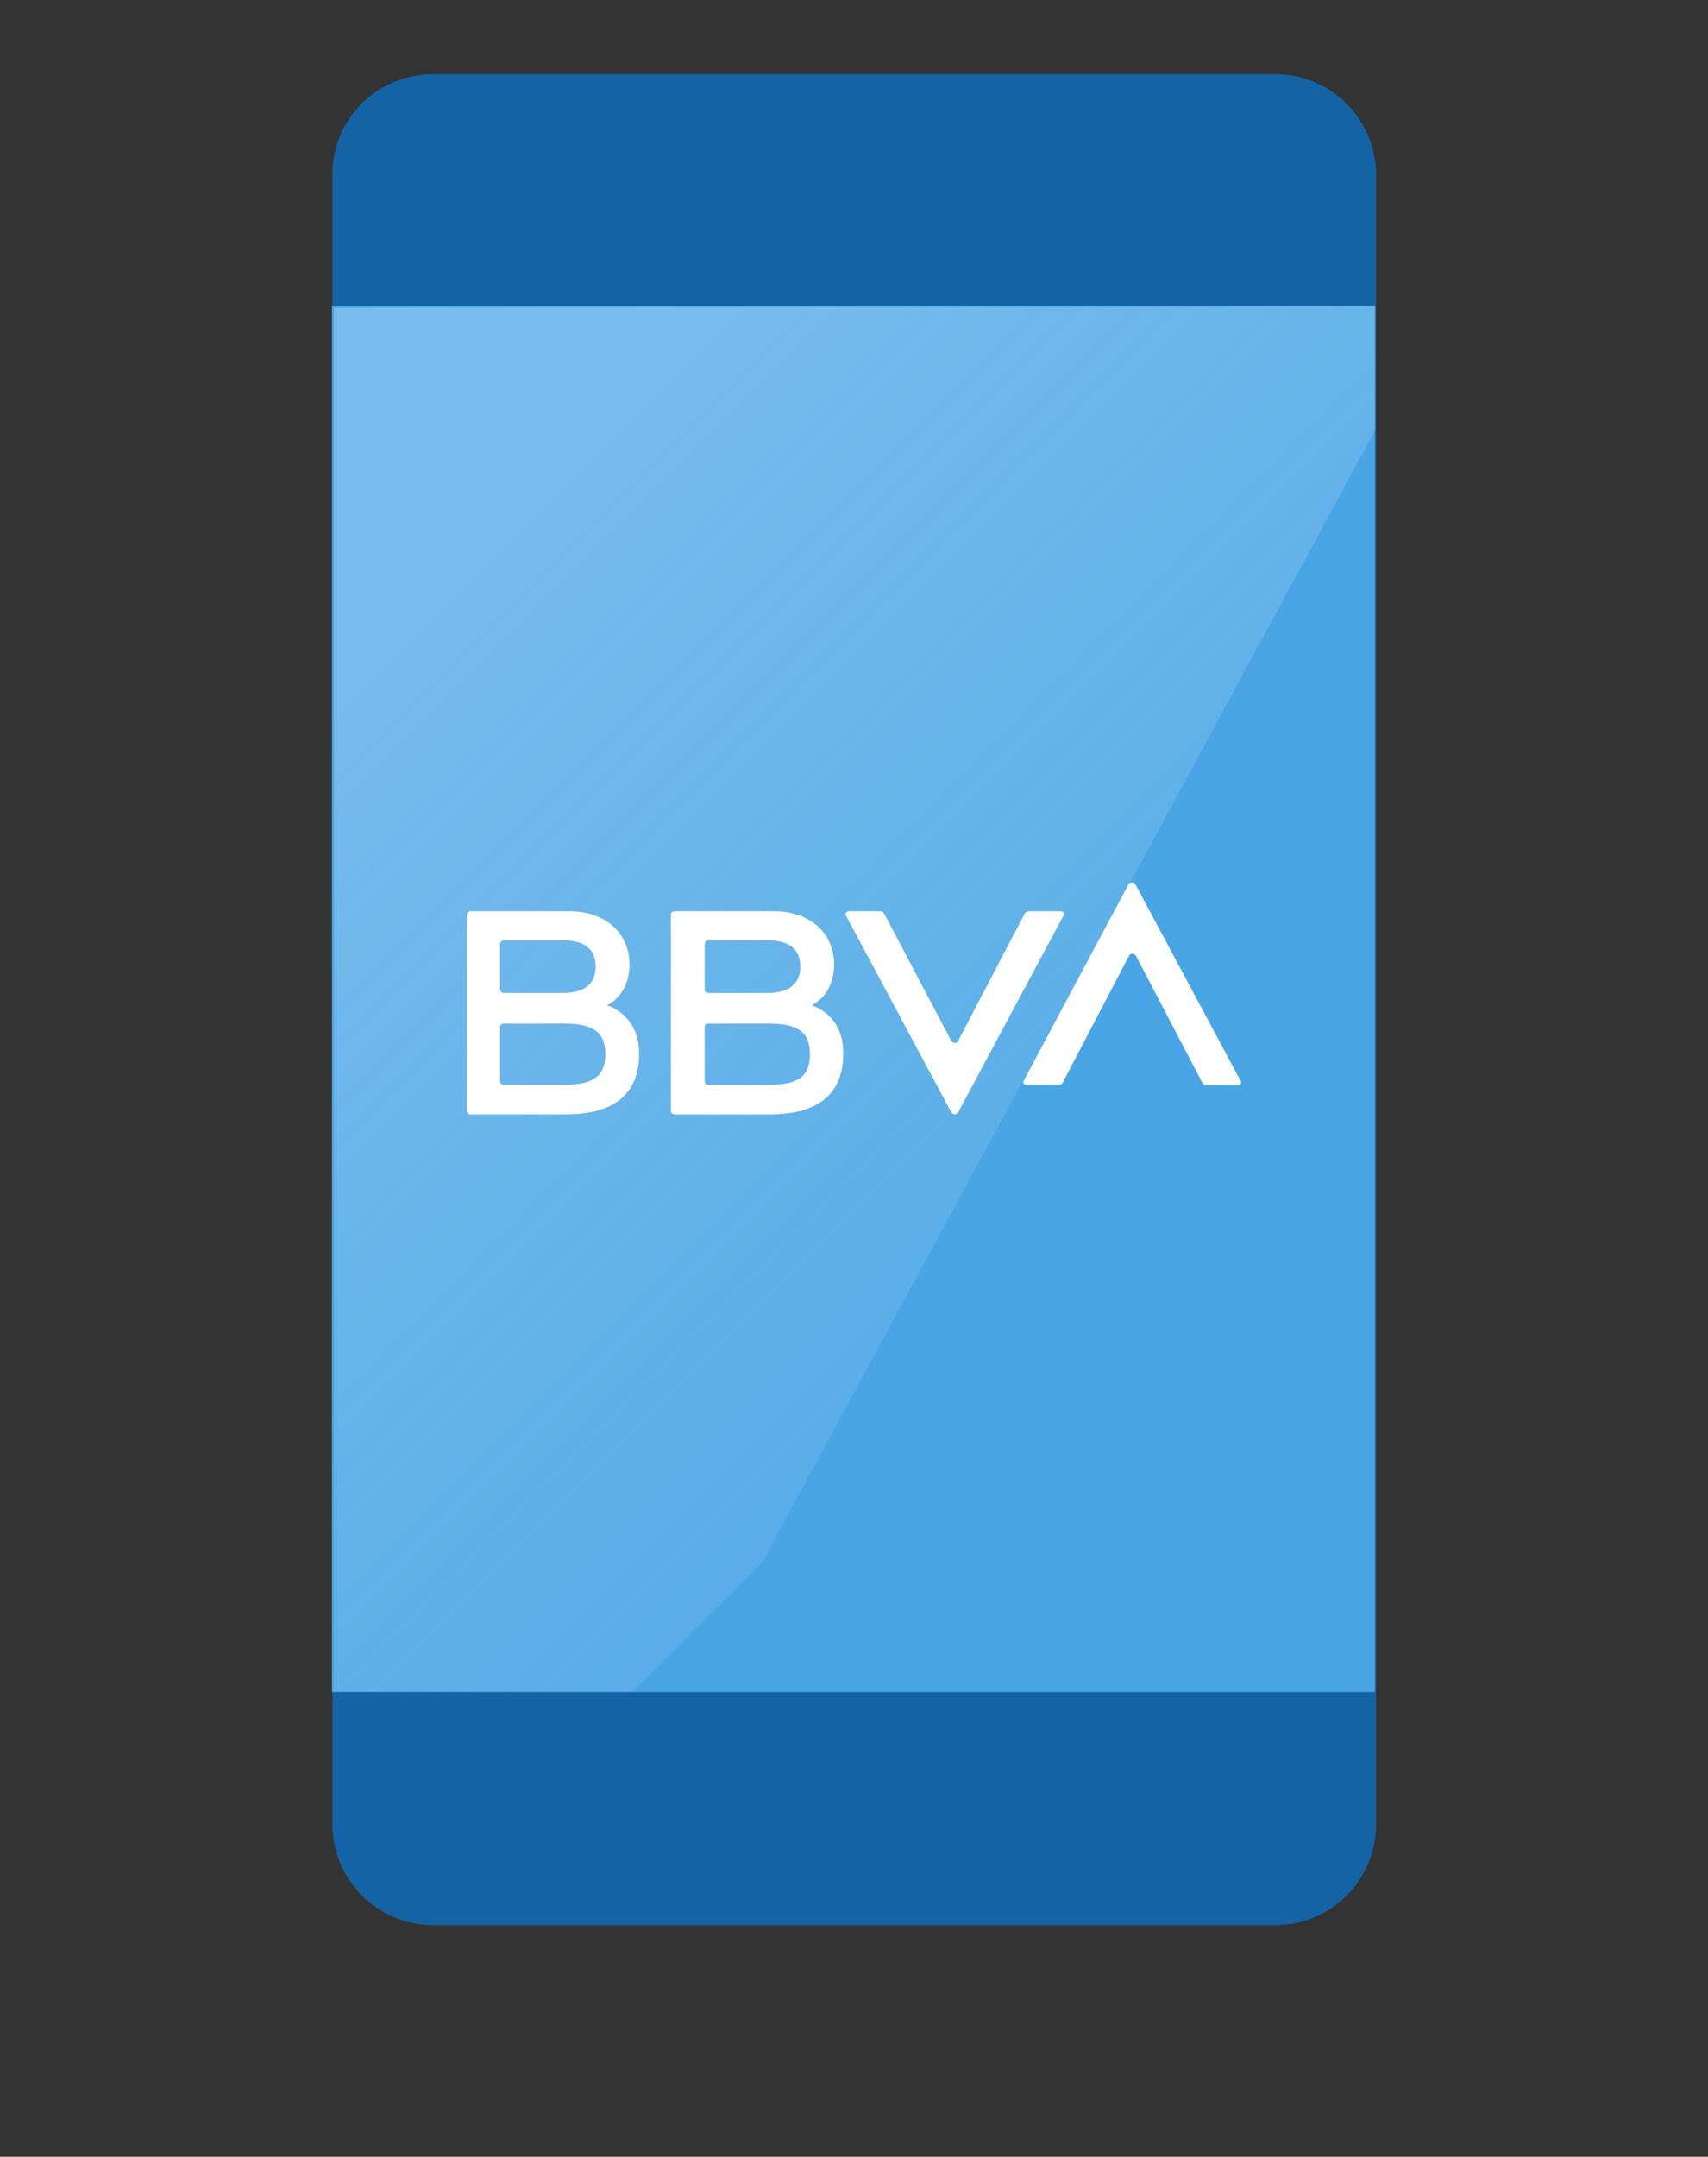 <?xml version="1.0" encoding="utf-8"?>
<!-- Generator: Adobe Illustrator 23.0.4, SVG Export Plug-In . SVG Version: 6.00 Build 0)  -->
<svg version="1.1" id="Layer_1" xmlns="http://www.w3.org/2000/svg" xmlns:xlink="http://www.w3.org/1999/xlink" x="0px" y="0px"
	 viewBox="0 0 318 401.4" style="enable-background:new 0 0 318 401.4;" xml:space="preserve">
<rect x="0" y="0" width="318" height="401.4" fill="#333333" stroke="none"/>
<style type="text/css">
	.st0{fill:#1464A5;}
	.st1{fill:#49A5E6;}
	.st2{opacity:0.5;fill-rule:evenodd;clip-rule:evenodd;fill:url(#SVGID_1_);enable-background:new    ;}
	.st3{fill:#FFFFFF;}
</style>
<g>
	<path class="st0" d="M80.7,13.8h156.7c10.4,0,18.8,8.4,18.8,18.8v306.9c0,10.4-8.4,18.8-18.8,18.8H80.7c-10.4,0-18.8-8.4-18.8-18.8
		v-307C61.8,22.2,70.2,13.8,80.7,13.8z"/>
	<rect x="61.8" y="57" class="st1" width="194.2" height="257.9"/>
	
		<linearGradient id="SVGID_1_" gradientUnits="userSpaceOnUse" x1="84.04" y1="393.21" x2="202.948" y2="274.302" gradientTransform="matrix(1 0 0 -1 0 504)">
		<stop  offset="0" style="stop-color:#FFFFFF;stop-opacity:0.5"/>
		<stop  offset="1" style="stop-color:#EDF8F9;stop-opacity:0.2"/>
		<stop  offset="1" style="stop-color:#FFFFFF;stop-opacity:0"/>
	</linearGradient>
	<polygon class="st2" points="62.2,57.2 62.2,314.8 128.9,314.8 256.1,79.9 256.1,57 	"/>
	<path class="st3" d="M190.8,170l-12.4,23.7c-0.2,0.4-0.7,0.5-1,0.3c-0.1-0.1-0.2-0.2-0.3-0.3L164.6,170c-0.1-0.2-0.4-0.4-0.6-0.4
		h-6c-0.3,0-0.5,0.2-0.6,0.5c0,0.1,0,0.2,0.1,0.3l19.6,36.6c0.2,0.3,0.6,0.5,1,0.3c0.1-0.1,0.2-0.2,0.3-0.3l19.6-36.6
		c0.2-0.3,0.1-0.6-0.2-0.7c-0.1-0.1-0.2-0.1-0.3-0.1h-6C191.2,169.6,190.9,169.8,190.8,170"/>
	<path class="st3" d="M197.8,201.6l12.4-23.7c0.2-0.4,0.7-0.5,1-0.3c0.1,0.1,0.2,0.2,0.3,0.3l12.4,23.7c0.1,0.2,0.4,0.4,0.6,0.4h6
		c0.3,0,0.5-0.2,0.6-0.5c0-0.1,0-0.2-0.1-0.3l-19.6-36.6c-0.2-0.4-0.6-0.5-1-0.3c-0.1,0.1-0.2,0.2-0.3,0.3l-19.5,36.5
		c-0.2,0.3-0.1,0.6,0.2,0.7c0.1,0.1,0.2,0.1,0.3,0.1h6C197.4,201.9,197.6,201.8,197.8,201.6"/>
	<path class="st3" d="M105,201.9H93.8c-0.4,0-0.7-0.3-0.7-0.7v-10c0-0.4,0.3-0.7,0.7-0.7h11.2c5.3,0,7.7,1.5,7.7,5.7
		S110.3,201.9,105,201.9 M93.8,175h11c4.1,0,6.1,1.7,6.1,4.9s-2.1,4.9-6.1,4.9h-11c-0.4,0-0.7-0.3-0.7-0.7l0,0v-8.4
		C93.1,175.4,93.3,175.1,93.8,175C93.8,175.1,93.8,175.1,93.8,175 M113,187.1c2.6-1.3,4.2-4.1,4.2-7.6c0-5.9-4.6-9.9-11.1-9.9H87.6
		c-0.4,0-0.7,0.3-0.7,0.7l0,0v36.4c0,0.4,0.3,0.7,0.7,0.7l0,0h17.8c8.9,0,13.6-3.8,13.6-11.3C119,188.7,113,187.1,113,187.1"/>
	<path class="st3" d="M143.1,201.9h-11.2c-0.4,0-0.7-0.3-0.7-0.7l0,0v-10c0-0.4,0.3-0.7,0.7-0.7h11.2c5.3,0,7.7,1.5,7.7,5.7
		S148.5,201.9,143.1,201.9 M131.9,175h11c4.1,0,6.1,1.7,6.1,4.9s-2.1,4.9-6.1,4.9h-11c-0.4,0-0.7-0.3-0.7-0.7l0,0v-8.4
		C131.2,175.4,131.5,175.1,131.9,175C131.9,175.1,131.9,175.1,131.9,175 M151.1,187.1c2.6-1.3,4.2-4.1,4.2-7.6
		c0-5.9-4.6-9.9-11.1-9.9h-18.6c-0.4,0-0.7,0.3-0.7,0.7l0,0v36.4c0,0.4,0.3,0.7,0.7,0.7h17.8c8.9,0,13.6-3.8,13.6-11.3
		C157.1,188.7,151.1,187.1,151.1,187.1"/>
</g>
</svg>
